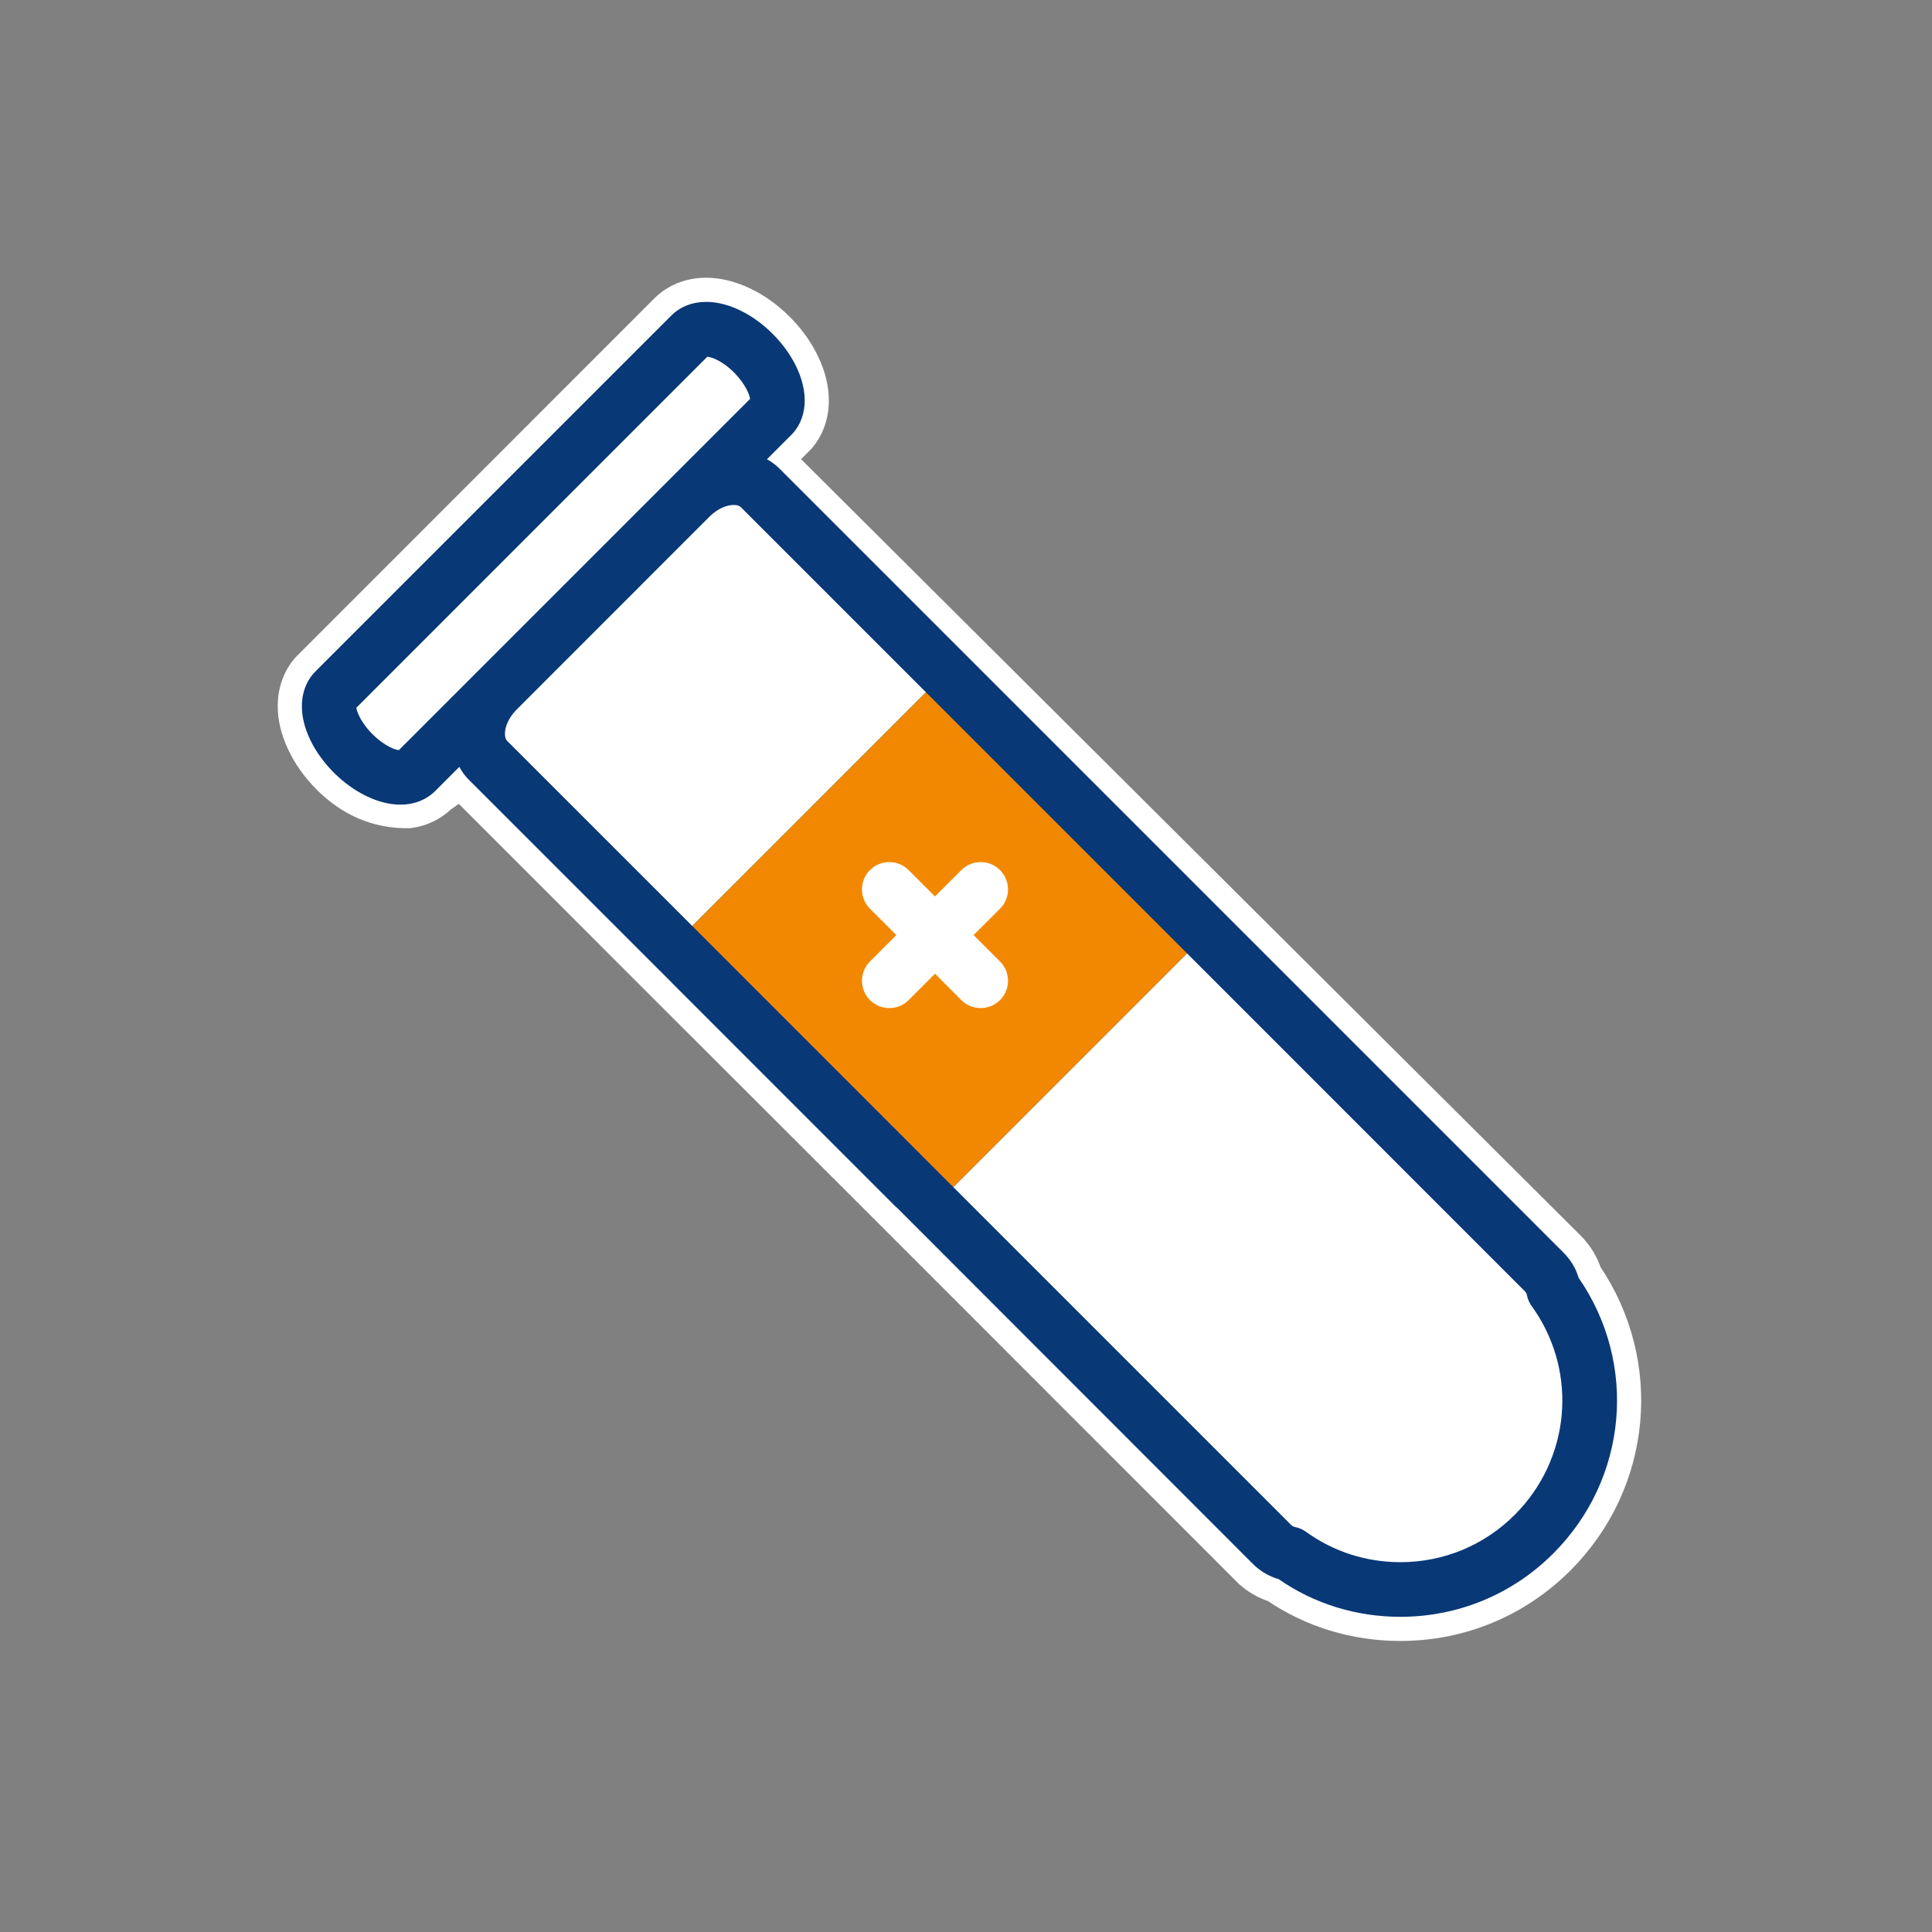 <svg xmlns="http://www.w3.org/2000/svg" width="160" height="160" viewBox="0 0 160 160">
    <rect x="0" y="0" width="160" height="160" fill="#808080" stroke="none"/>
    <g fill="none" fill-rule="evenodd">
        <g>
            <g>
                <g>
                    <path fill="#FFF" stroke="#FFF" stroke-width="2" d="M33.49-1c2.02 0 4.346 1.076 6.21 2.947 1.87 1.869 2.942 4.195 2.942 6.211 0 1.318-.43 2.479-1.214 3.368h0l-1.5 1.506 65.284 65.018c.671.678 1.171 1.507 1.432 2.33 2.538 3.739 3.58 8.09 3.194 12.313-.39 4.27-2.242 8.412-5.49 11.66-3.569 3.575-8.324 5.545-13.376 5.545-3.815 0-7.47-1.123-10.509-3.203-.82-.267-1.562-.694-2.18-1.252h0L48.557 75.704 30.026 57.193 13.11 40.27l-1.417 1c-.757.726-1.713 1.178-2.802 1.32-2.797.05-5.09-1.042-6.95-2.896C.069 37.822-1.005 35.494-1 33.485c0-1.317.428-2.478 1.214-3.372h0L29.881.433C30.809-.495 32.057-1 33.489-1z" transform="translate(-1180 -4034) translate(1180 4034) translate(25 25)"/>
                    <path fill="#093877" d="M33.49 0c1.798 0 3.85.996 5.503 2.654 1.657 1.656 2.65 3.708 2.65 5.504 0 1.045-.327 1.973-.946 2.684l-.195.207-1.987 1.986.223.13c.136.085.265.174.388.268l.18.146.252.232 64.943 64.943c.593.598 1.028 1.335 1.228 2.06 4.933 7.136 4.066 16.677-2.088 22.832-3.38 3.386-7.884 5.252-12.67 5.252-3.66 0-7.165-1.09-10.064-3.112-.729-.216-1.39-.581-1.937-1.069l-.227-.216-29.479-29.504-.1-.067-.006-.009-.003-.009-18.421-18.426-.023-.016-.016-.03-16.883-16.88c-.199-.197-.376-.415-.538-.66l-.158-.256-.075-.136-1.993 1.995c-.611.607-1.394.98-2.285 1.096l-.301.028-.309.01c-1.795 0-3.842-.992-5.504-2.649C.989 37.328-.005 35.276 0 33.484c0-1.044.326-1.972.945-2.688l.195-.208L30.588 1.14C31.334.394 32.341 0 33.489 0zm39.816 53.955L53.95 73.313l27.998 27.998c.05.05.113.09.191.12l.129.036c.316.064.61.193.877.383 2.284 1.65 4.991 2.523 7.828 2.523 3.577 0 6.942-1.393 9.47-3.921 4.575-4.58 5.235-11.652 1.634-16.962l-.345-.487.004-.012-.023-.037c-.08-.139-.144-.286-.193-.44l-.062-.237c-.018-.093-.049-.172-.09-.238l-.07-.088-27.992-27.996zM35.763 16.819c-.566 0-1.221.28-1.784.763l-.206.19-15.998 16.003c-.52.526-.863 1.168-.942 1.749-.037.3-.01.566.098.744l.074.095L32.33 51.687l19.354-19.354L36.36 17.008c-.102-.102-.26-.162-.448-.181l-.148-.008zM33.581 4.54L4.516 33.608l.02.12c.098.452.49 1.188 1.113 1.868l.194.203c.76.76 1.634 1.244 2.138 1.317l.055.003L37.114 8.04l-.015-.1c-.091-.45-.491-1.205-1.13-1.903l-.18-.19c-.678-.678-1.425-1.125-2.004-1.268l-.204-.04z" transform="translate(-1180 -4034) translate(1180 4034) translate(25 25)"/>
                    <path fill="#F28801" d="M32.33 51.687L51.684 32.333 73.306 53.955 53.95 73.313z" transform="translate(-1180 -4034) translate(1180 4034) translate(25 25)"/>
                    <path fill="#FFF" d="M47.048 47.056c.831-.832 2.149-.88 3.037-.147l.162.147 2.184 2.184 2.186-2.184c.78-.78 1.986-.872 2.866-.275l.172.128.161.147c.832.832.88 2.149.147 3.038l-.147.161-2.185 2.185 2.185 2.185c.78.78.872 1.987.275 2.867l-.128.171-.147.161c-.43.43-1.002.66-1.602.66-.522 0-1.029-.177-1.435-.508l-.167-.152-2.175-2.185-2.185 2.185c-.323.323-.725.533-1.16.618l-.219.032-.223.01c-.597 0-1.174-.23-1.602-.66-.832-.831-.881-2.148-.147-3.037l.147-.162 2.183-2.185-2.183-2.185c-.78-.78-.872-1.986-.276-2.866l.129-.172.147-.161z" transform="translate(-1180 -4034) translate(1180 4034) translate(25 25)"/>
                </g>
            </g>
        </g>
    </g>
</svg>
